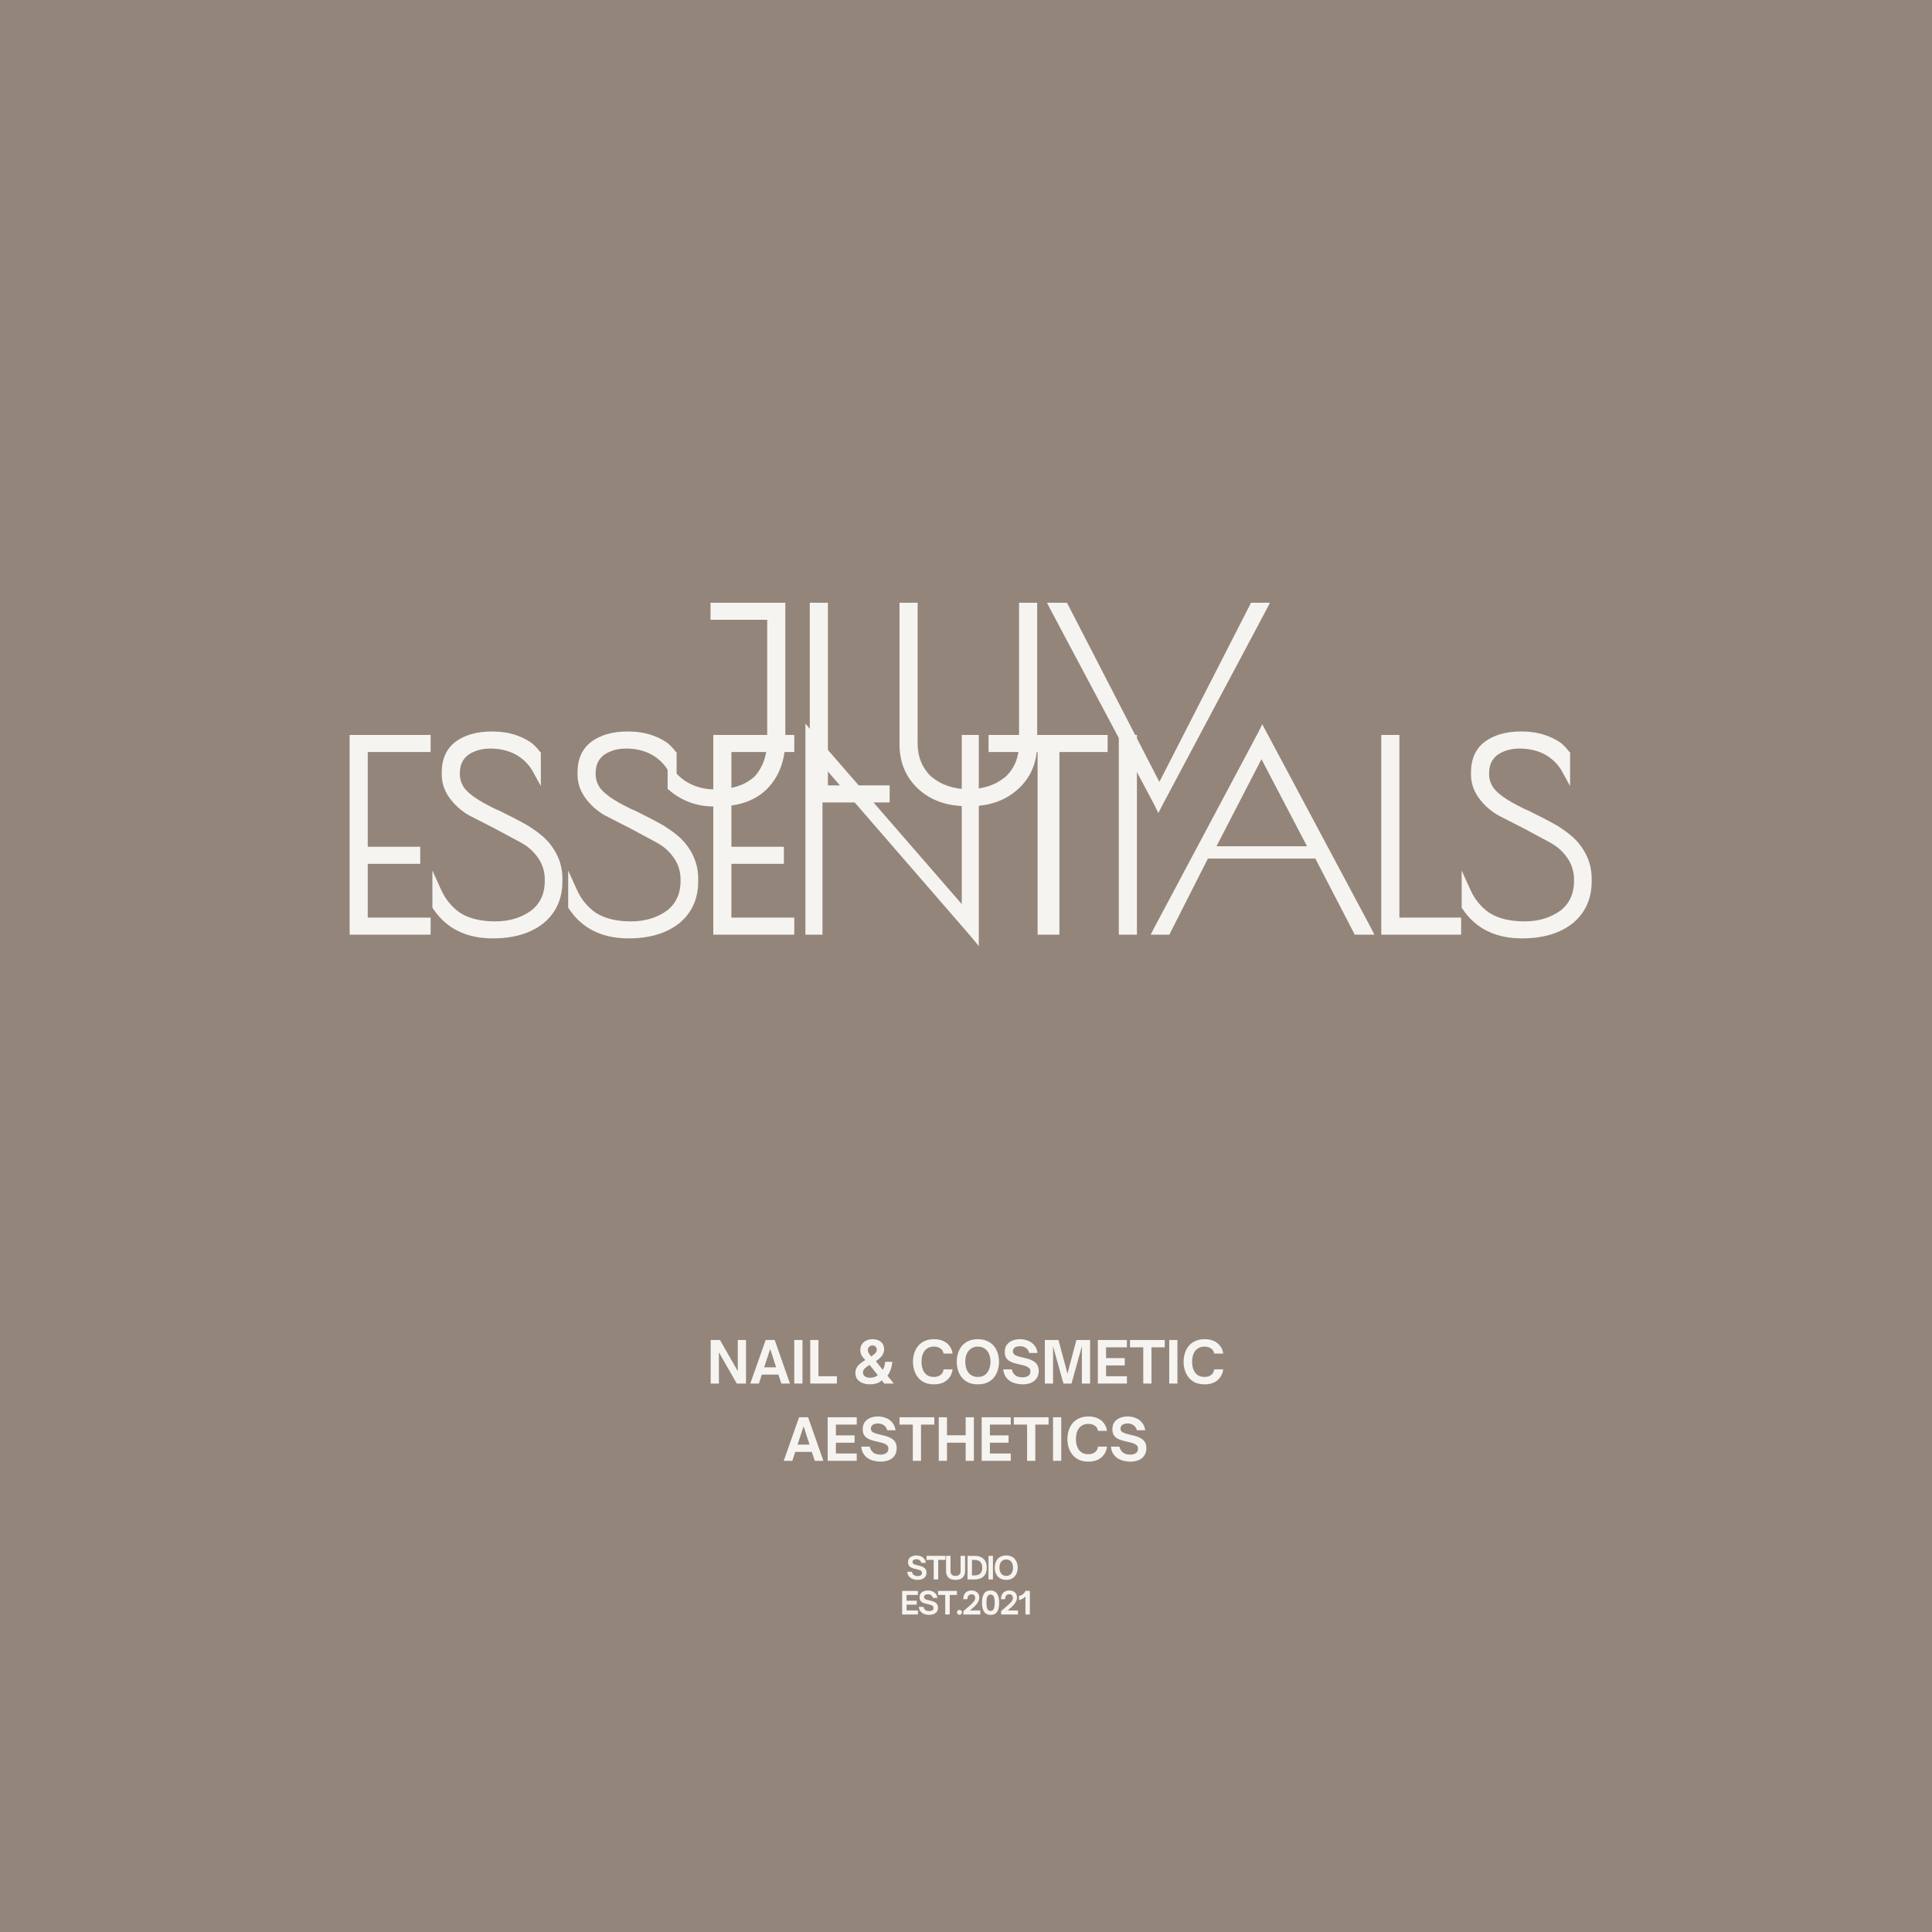 <svg xmlns="http://www.w3.org/2000/svg" xmlns:xlink="http://www.w3.org/1999/xlink" width="500" zoomAndPan="magnify" viewBox="0 0 375 375" height="500" preserveAspectRatio="xMidYMid meet" version="1.0"><defs><g/><clipPath id="56e4a6e4a6"><rect x="0" width="248" y="0" height="87"/></clipPath><clipPath id="7903570a88"><rect x="0" width="25" y="0" height="9"/></clipPath><clipPath id="77fd4ec7ec"><rect x="0" width="27" y="0" height="8"/></clipPath></defs><rect x="-37.5" width="450" fill="#ffffff" y="-37.5" height="450" fill-opacity="1"/><rect x="-37.5" width="450" fill="#94857b" y="-37.5" height="450" fill-opacity="1"/><g transform="matrix(1, 0, 0, 1, 63, 106)"><g clip-path="url(#56e4a6e4a6)"><g fill="#f6f4f0" fill-opacity="1"><g transform="translate(65.554, 49.756)"><g><path d="M 9.359 -35.453 L 9.359 -38.766 L 23.875 -38.766 L 23.875 -12.203 C 23.875 -8.367 22.773 -5.266 20.578 -2.891 C 18.297 -0.441 14.984 0.781 10.641 0.781 L 10.031 0.781 C 6.719 0.781 3.82 -0.27 1.344 -2.375 L 1.031 -2.641 L 1.031 -7.547 L 2.578 -5.781 C 4.578 -3.613 7.145 -2.531 10.281 -2.531 C 13.594 -2.531 16.16 -3.391 17.984 -5.109 C 19.566 -6.91 20.359 -9.223 20.359 -12.047 L 20.359 -35.453 Z M 9.359 -35.453 "/></g></g></g><g fill="#f6f4f0" fill-opacity="1"><g transform="translate(90.306, 49.756)"><g><path d="M 7.391 -38.766 L 7.391 -3.312 L 19.375 -3.312 L 19.375 0 L 3.875 0 L 3.875 -38.766 Z M 7.391 -38.766 "/></g></g></g><g fill="#f6f4f0" fill-opacity="1"><g transform="translate(107.721, 49.756)"><g><path d="M 27.031 -2.734 C 24.582 -0.43 21.43 0.719 17.578 0.719 L 16.953 0.719 C 13.055 0.719 9.883 -0.414 7.438 -2.688 C 5.062 -4.957 3.875 -7.816 3.875 -11.266 L 3.875 -38.766 L 7.391 -38.766 L 7.391 -11.422 C 7.391 -8.867 8.25 -6.75 9.969 -5.062 C 11.938 -3.406 14.367 -2.578 17.266 -2.578 C 20.16 -2.578 22.586 -3.406 24.547 -5.062 C 26.234 -6.719 27.078 -8.836 27.078 -11.422 L 27.078 -38.766 L 30.594 -38.766 L 30.594 -11.375 C 30.594 -9.645 30.301 -8.055 29.719 -6.609 C 29.133 -5.16 28.238 -3.867 27.031 -2.734 Z M 27.031 -2.734 "/></g></g></g><g fill="#f6f4f0" fill-opacity="1"><g transform="translate(139.191, 49.756)"><g><path d="M 22.641 2.062 L 21.812 0.359 L 1.656 -37.531 L 1.031 -38.766 L 4.906 -38.766 L 5.172 -38.25 L 22.844 -3.984 L 40.375 -38.25 L 40.625 -38.766 L 44.297 -38.766 L 43.672 -37.531 L 23.516 0.359 Z M 22.641 2.062 "/></g></g></g><g fill="#f6f4f0" fill-opacity="1"><g transform="translate(0.988, 75.419)"><g><path d="M 3.875 -38.766 L 19.594 -38.766 L 19.594 -35.453 L 7.391 -35.453 L 7.391 -17.062 L 17.578 -17.062 L 17.578 -13.75 L 7.391 -13.75 L 7.391 -3.312 L 19.594 -3.312 L 19.594 0 L 3.875 0 Z M 3.875 -38.766 "/></g></g></g><g fill="#f6f4f0" fill-opacity="1"><g transform="translate(18.867, 75.419)"><g><path d="M 21.406 -31.938 C 20.602 -33.25 19.5 -34.285 18.094 -35.047 C 16.676 -35.766 15.07 -36.125 13.281 -36.125 C 11.594 -36.125 10.145 -35.695 8.938 -34.844 C 7.906 -34.008 7.391 -32.852 7.391 -31.375 L 7.391 -31.109 C 7.391 -30.254 7.648 -29.41 8.172 -28.578 C 8.785 -27.754 9.734 -26.945 11.016 -26.156 C 11.629 -25.77 12.281 -25.406 12.969 -25.062 C 13.312 -24.895 13.645 -24.723 13.969 -24.547 C 14.301 -24.379 14.641 -24.227 14.984 -24.094 C 15.504 -23.844 16.016 -23.586 16.516 -23.328 C 17.016 -23.078 17.52 -22.82 18.031 -22.562 C 18.551 -22.301 19.051 -22.035 19.531 -21.766 C 20.332 -21.348 21.039 -20.914 21.656 -20.469 C 22.281 -20.051 22.867 -19.602 23.422 -19.125 C 24.555 -18.156 25.484 -16.969 26.203 -15.562 C 26.93 -14.113 27.297 -12.547 27.297 -10.859 L 27.297 -10.344 C 27.297 -6.957 26.07 -4.25 23.625 -2.219 C 21.145 -0.258 17.867 0.719 13.797 0.719 C 8.629 0.719 4.77 -1.191 2.219 -5.016 L 2.062 -5.219 L 2.062 -12.453 L 3.766 -8.688 C 4.598 -6.852 5.82 -5.367 7.438 -4.234 C 9.195 -3.129 11.473 -2.578 14.266 -2.578 C 17.023 -2.578 19.383 -3.301 21.344 -4.75 C 23.031 -6.133 23.875 -8.016 23.875 -10.391 L 23.875 -10.703 C 23.875 -12.18 23.477 -13.523 22.688 -14.734 C 22.102 -15.629 21.379 -16.406 20.516 -17.062 C 20.141 -17.332 19.742 -17.586 19.328 -17.828 L 14.219 -20.578 C 13.008 -21.191 11.836 -21.789 10.703 -22.375 C 10.148 -22.656 9.613 -22.93 9.094 -23.203 C 7.582 -24.098 6.344 -25.219 5.375 -26.562 C 4.375 -27.945 3.875 -29.461 3.875 -31.109 L 3.875 -31.484 C 3.875 -34.066 4.754 -36.047 6.516 -37.422 C 8.336 -38.766 10.695 -39.438 13.594 -39.438 C 14.594 -39.438 15.539 -39.359 16.438 -39.203 C 17.332 -39.047 18.18 -38.801 18.984 -38.469 C 19.797 -38.145 20.551 -37.742 21.25 -37.266 C 21.863 -36.785 22.41 -36.219 22.891 -35.562 L 23.109 -35.359 L 23.109 -28.844 Z M 21.406 -31.938 "/></g></g></g><g fill="#f6f4f0" fill-opacity="1"><g transform="translate(45.222, 75.419)"><g><path d="M 21.406 -31.938 C 20.602 -33.25 19.5 -34.285 18.094 -35.047 C 16.676 -35.766 15.07 -36.125 13.281 -36.125 C 11.594 -36.125 10.145 -35.695 8.938 -34.844 C 7.906 -34.008 7.391 -32.852 7.391 -31.375 L 7.391 -31.109 C 7.391 -30.254 7.648 -29.41 8.172 -28.578 C 8.785 -27.754 9.734 -26.945 11.016 -26.156 C 11.629 -25.77 12.281 -25.406 12.969 -25.062 C 13.312 -24.895 13.645 -24.723 13.969 -24.547 C 14.301 -24.379 14.641 -24.227 14.984 -24.094 C 15.504 -23.844 16.016 -23.586 16.516 -23.328 C 17.016 -23.078 17.52 -22.82 18.031 -22.562 C 18.551 -22.301 19.051 -22.035 19.531 -21.766 C 20.332 -21.348 21.039 -20.914 21.656 -20.469 C 22.281 -20.051 22.867 -19.602 23.422 -19.125 C 24.555 -18.156 25.484 -16.969 26.203 -15.562 C 26.93 -14.113 27.297 -12.547 27.297 -10.859 L 27.297 -10.344 C 27.297 -6.957 26.07 -4.25 23.625 -2.219 C 21.145 -0.258 17.867 0.719 13.797 0.719 C 8.629 0.719 4.77 -1.191 2.219 -5.016 L 2.062 -5.219 L 2.062 -12.453 L 3.766 -8.688 C 4.598 -6.852 5.82 -5.367 7.438 -4.234 C 9.195 -3.129 11.473 -2.578 14.266 -2.578 C 17.023 -2.578 19.383 -3.301 21.344 -4.75 C 23.031 -6.133 23.875 -8.016 23.875 -10.391 L 23.875 -10.703 C 23.875 -12.18 23.477 -13.523 22.688 -14.734 C 22.102 -15.629 21.379 -16.406 20.516 -17.062 C 20.141 -17.332 19.742 -17.586 19.328 -17.828 L 14.219 -20.578 C 13.008 -21.191 11.836 -21.789 10.703 -22.375 C 10.148 -22.656 9.613 -22.93 9.094 -23.203 C 7.582 -24.098 6.344 -25.219 5.375 -26.562 C 4.375 -27.945 3.875 -29.461 3.875 -31.109 L 3.875 -31.484 C 3.875 -34.066 4.754 -36.047 6.516 -37.422 C 8.336 -38.766 10.695 -39.438 13.594 -39.438 C 14.594 -39.438 15.539 -39.359 16.438 -39.203 C 17.332 -39.047 18.18 -38.801 18.984 -38.469 C 19.797 -38.145 20.551 -37.742 21.25 -37.266 C 21.863 -36.785 22.41 -36.219 22.891 -35.562 L 23.109 -35.359 L 23.109 -28.844 Z M 21.406 -31.938 "/></g></g></g><g fill="#f6f4f0" fill-opacity="1"><g transform="translate(71.576, 75.419)"><g><path d="M 3.875 -38.766 L 19.594 -38.766 L 19.594 -35.453 L 7.391 -35.453 L 7.391 -17.062 L 17.578 -17.062 L 17.578 -13.75 L 7.391 -13.75 L 7.391 -3.312 L 19.594 -3.312 L 19.594 0 L 3.875 0 Z M 3.875 -38.766 "/></g></g></g><g fill="#f6f4f0" fill-opacity="1"><g transform="translate(89.455, 75.419)"><g><path d="M 34.219 -38.766 L 37.531 -38.766 L 37.531 2.219 L 35.922 0.266 L 7.188 -32.875 L 7.188 0 L 3.875 0 L 3.875 -40.984 L 5.484 -39.031 L 34.219 -5.938 Z M 34.219 -38.766 "/></g></g></g><g fill="#f6f4f0" fill-opacity="1"><g transform="translate(127.85, 75.419)"><g><path d="M 24.141 -38.766 L 24.141 -35.453 L 14.781 -35.453 L 14.781 0 L 10.547 0 L 10.547 -35.453 L 1.031 -35.453 L 1.031 -38.766 Z M 24.141 -38.766 "/></g></g></g><g fill="#f6f4f0" fill-opacity="1"><g transform="translate(150.019, 75.419)"><g><path d="M 4.141 -38.766 L 7.656 -38.766 L 7.656 0 L 4.141 0 Z M 4.141 -38.766 "/></g></g></g><g fill="#f6f4f0" fill-opacity="1"><g transform="translate(158.803, 75.419)"><g><path d="M 23.203 -40.828 L 24.094 -39.172 L 44.344 -1.234 L 44.969 0 L 41.141 0 L 40.891 -0.516 L 33.5 -14.781 L 12.656 -14.781 L 5.422 -0.516 L 5.172 0 L 1.547 0 L 2.172 -1.234 L 22.375 -39.172 Z M 31.891 -17.156 L 23.047 -34.062 L 14.312 -17.156 Z M 31.891 -17.156 "/></g></g></g><g fill="#f6f4f0" fill-opacity="1"><g transform="translate(201.229, 75.419)"><g><path d="M 7.391 -38.766 L 7.391 -3.312 L 19.375 -3.312 L 19.375 0 L 3.875 0 L 3.875 -38.766 Z M 7.391 -38.766 "/></g></g></g><g fill="#f6f4f0" fill-opacity="1"><g transform="translate(218.644, 75.419)"><g><path d="M 21.406 -31.938 C 20.602 -33.25 19.5 -34.285 18.094 -35.047 C 16.676 -35.766 15.07 -36.125 13.281 -36.125 C 11.594 -36.125 10.145 -35.695 8.938 -34.844 C 7.906 -34.008 7.391 -32.852 7.391 -31.375 L 7.391 -31.109 C 7.391 -30.254 7.648 -29.41 8.172 -28.578 C 8.785 -27.754 9.734 -26.945 11.016 -26.156 C 11.629 -25.77 12.281 -25.406 12.969 -25.062 C 13.312 -24.895 13.645 -24.723 13.969 -24.547 C 14.301 -24.379 14.641 -24.227 14.984 -24.094 C 15.504 -23.844 16.016 -23.586 16.516 -23.328 C 17.016 -23.078 17.52 -22.82 18.031 -22.562 C 18.551 -22.301 19.051 -22.035 19.531 -21.766 C 20.332 -21.348 21.039 -20.914 21.656 -20.469 C 22.281 -20.051 22.867 -19.602 23.422 -19.125 C 24.555 -18.156 25.484 -16.969 26.203 -15.562 C 26.93 -14.113 27.297 -12.547 27.297 -10.859 L 27.297 -10.344 C 27.297 -6.957 26.07 -4.25 23.625 -2.219 C 21.145 -0.258 17.867 0.719 13.797 0.719 C 8.629 0.719 4.77 -1.191 2.219 -5.016 L 2.062 -5.219 L 2.062 -12.453 L 3.766 -8.688 C 4.598 -6.852 5.82 -5.367 7.438 -4.234 C 9.195 -3.129 11.473 -2.578 14.266 -2.578 C 17.023 -2.578 19.383 -3.301 21.344 -4.75 C 23.031 -6.133 23.875 -8.016 23.875 -10.391 L 23.875 -10.703 C 23.875 -12.18 23.477 -13.523 22.688 -14.734 C 22.102 -15.629 21.379 -16.406 20.516 -17.062 C 20.141 -17.332 19.742 -17.586 19.328 -17.828 L 14.219 -20.578 C 13.008 -21.191 11.836 -21.789 10.703 -22.375 C 10.148 -22.656 9.613 -22.93 9.094 -23.203 C 7.582 -24.098 6.344 -25.219 5.375 -26.562 C 4.375 -27.945 3.875 -29.461 3.875 -31.109 L 3.875 -31.484 C 3.875 -34.066 4.754 -36.047 6.516 -37.422 C 8.336 -38.766 10.695 -39.438 13.594 -39.438 C 14.594 -39.438 15.539 -39.359 16.438 -39.203 C 17.332 -39.047 18.18 -38.801 18.984 -38.469 C 19.797 -38.145 20.551 -37.742 21.25 -37.266 C 21.863 -36.785 22.41 -36.219 22.891 -35.562 L 23.109 -35.359 L 23.109 -28.844 Z M 21.406 -31.938 "/></g></g></g></g></g><g transform="matrix(1, 0, 0, 1, 175, 300)"><g clip-path="url(#7903570a88)"><g fill="#f6f4f0" fill-opacity="1"><g transform="translate(0.895, 6.569)"><g><path d="M 2.219 0.078 C 2 0.078 1.773 0.051 1.547 0 C 1.328 -0.051 1.117 -0.133 0.922 -0.25 C 0.734 -0.375 0.57 -0.535 0.438 -0.734 C 0.312 -0.941 0.234 -1.191 0.203 -1.484 L 1.109 -1.484 C 1.16 -1.266 1.242 -1.094 1.359 -0.969 C 1.473 -0.852 1.602 -0.77 1.75 -0.719 C 1.906 -0.676 2.066 -0.656 2.234 -0.656 C 2.473 -0.656 2.672 -0.703 2.828 -0.797 C 2.984 -0.898 3.062 -1.062 3.062 -1.281 C 3.062 -1.445 3.008 -1.57 2.906 -1.656 C 2.801 -1.738 2.664 -1.805 2.5 -1.859 C 2.332 -1.91 2.156 -1.957 1.969 -2 C 1.781 -2.039 1.586 -2.086 1.391 -2.141 C 1.203 -2.191 1.031 -2.266 0.875 -2.359 C 0.719 -2.453 0.594 -2.57 0.5 -2.719 C 0.406 -2.875 0.359 -3.07 0.359 -3.312 C 0.359 -3.613 0.426 -3.863 0.562 -4.062 C 0.707 -4.258 0.898 -4.406 1.141 -4.5 C 1.391 -4.602 1.672 -4.656 1.984 -4.656 C 2.273 -4.656 2.551 -4.602 2.812 -4.5 C 3.07 -4.395 3.289 -4.238 3.469 -4.031 C 3.656 -3.82 3.77 -3.551 3.812 -3.219 L 2.938 -3.219 C 2.875 -3.457 2.754 -3.633 2.578 -3.75 C 2.398 -3.863 2.195 -3.922 1.969 -3.922 C 1.75 -3.922 1.566 -3.875 1.422 -3.781 C 1.285 -3.695 1.219 -3.566 1.219 -3.391 C 1.219 -3.254 1.266 -3.145 1.359 -3.062 C 1.461 -2.977 1.594 -2.91 1.75 -2.859 C 1.906 -2.816 2.078 -2.773 2.266 -2.734 C 2.461 -2.691 2.656 -2.641 2.844 -2.578 C 3.039 -2.523 3.223 -2.445 3.391 -2.344 C 3.555 -2.25 3.688 -2.117 3.781 -1.953 C 3.883 -1.797 3.938 -1.586 3.938 -1.328 C 3.938 -0.891 3.785 -0.547 3.484 -0.297 C 3.18 -0.047 2.758 0.078 2.219 0.078 Z M 2.219 0.078 "/></g></g></g><g fill="#f6f4f0" fill-opacity="1"><g transform="translate(4.777, 6.569)"><g><path d="M 2.328 0 L 1.453 0 L 1.453 -3.797 L 0.062 -3.797 L 0.062 -4.578 L 3.719 -4.578 L 3.719 -3.797 L 2.328 -3.797 Z M 2.328 0 "/></g></g></g><g fill="#f6f4f0" fill-opacity="1"><g transform="translate(8.263, 6.569)"><g><path d="M 2.203 0.078 C 1.766 0.078 1.41 0.004 1.141 -0.141 C 0.867 -0.285 0.672 -0.488 0.547 -0.75 C 0.422 -1.008 0.359 -1.312 0.359 -1.656 L 0.359 -4.578 L 1.234 -4.578 L 1.234 -1.656 C 1.234 -1.469 1.258 -1.301 1.312 -1.156 C 1.375 -1.008 1.477 -0.895 1.625 -0.812 C 1.77 -0.727 1.961 -0.688 2.203 -0.688 C 2.453 -0.688 2.645 -0.727 2.781 -0.812 C 2.926 -0.895 3.031 -1.008 3.094 -1.156 C 3.156 -1.301 3.188 -1.469 3.188 -1.656 L 3.188 -4.578 L 4.062 -4.578 L 4.062 -1.656 C 4.062 -1.312 3.992 -1.008 3.859 -0.75 C 3.734 -0.488 3.535 -0.285 3.266 -0.141 C 2.992 0.004 2.641 0.078 2.203 0.078 Z M 2.203 0.078 "/></g></g></g><g fill="#f6f4f0" fill-opacity="1"><g transform="translate(12.391, 6.569)"><g><path d="M 1.734 0 L 0.406 0 L 0.406 -4.578 L 1.734 -4.578 C 2.516 -4.578 3.109 -4.379 3.516 -3.984 C 3.93 -3.586 4.141 -3.02 4.141 -2.281 C 4.141 -1.551 3.93 -0.988 3.516 -0.594 C 3.098 -0.195 2.504 0 1.734 0 Z M 1.266 -3.797 L 1.266 -0.781 L 1.734 -0.781 C 2.035 -0.781 2.301 -0.828 2.531 -0.922 C 2.758 -1.016 2.938 -1.172 3.062 -1.391 C 3.195 -1.609 3.266 -1.906 3.266 -2.281 C 3.266 -2.633 3.203 -2.922 3.078 -3.141 C 2.953 -3.367 2.773 -3.535 2.547 -3.641 C 2.316 -3.742 2.047 -3.797 1.734 -3.797 Z M 1.266 -3.797 "/></g></g></g><g fill="#f6f4f0" fill-opacity="1"><g transform="translate(16.465, 6.569)"><g><path d="M 1.266 0 L 0.406 0 L 0.406 -4.578 L 1.266 -4.578 Z M 1.266 0 "/></g></g></g><g fill="#f6f4f0" fill-opacity="1"><g transform="translate(17.851, 6.569)"><g><path d="M 2.453 0.078 C 2.078 0.078 1.75 0.016 1.469 -0.109 C 1.188 -0.234 0.953 -0.406 0.766 -0.625 C 0.586 -0.844 0.453 -1.094 0.359 -1.375 C 0.273 -1.664 0.234 -1.973 0.234 -2.297 C 0.234 -2.609 0.273 -2.906 0.359 -3.188 C 0.453 -3.477 0.586 -3.734 0.766 -3.953 C 0.953 -4.172 1.188 -4.344 1.469 -4.469 C 1.75 -4.594 2.078 -4.656 2.453 -4.656 C 2.836 -4.656 3.164 -4.594 3.438 -4.469 C 3.719 -4.344 3.945 -4.172 4.125 -3.953 C 4.312 -3.734 4.453 -3.477 4.547 -3.188 C 4.641 -2.906 4.688 -2.609 4.688 -2.297 C 4.688 -1.973 4.641 -1.664 4.547 -1.375 C 4.453 -1.094 4.312 -0.844 4.125 -0.625 C 3.945 -0.406 3.719 -0.234 3.438 -0.109 C 3.164 0.016 2.836 0.078 2.453 0.078 Z M 2.453 -0.688 C 2.734 -0.688 2.973 -0.754 3.172 -0.891 C 3.367 -1.023 3.52 -1.211 3.625 -1.453 C 3.727 -1.691 3.781 -1.973 3.781 -2.297 C 3.781 -2.609 3.727 -2.883 3.625 -3.125 C 3.52 -3.363 3.367 -3.547 3.172 -3.672 C 2.973 -3.805 2.734 -3.875 2.453 -3.875 C 2.18 -3.875 1.945 -3.805 1.75 -3.672 C 1.551 -3.547 1.398 -3.363 1.297 -3.125 C 1.191 -2.883 1.141 -2.609 1.141 -2.297 C 1.141 -1.973 1.191 -1.691 1.297 -1.453 C 1.398 -1.211 1.551 -1.023 1.75 -0.891 C 1.945 -0.754 2.18 -0.688 2.453 -0.688 Z M 2.453 -0.688 "/></g></g></g><g fill="#f6f4f0" fill-opacity="1"><g transform="translate(22.481, 6.569)"><g/></g></g></g></g><g transform="matrix(1, 0, 0, 1, 174, 307)"><g clip-path="url(#77fd4ec7ec)"><g fill="#f6f4f0" fill-opacity="1"><g transform="translate(0.699, 6.369)"><g><path d="M 3.469 0 L 0.406 0 L 0.406 -4.578 L 3.469 -4.578 L 3.469 -3.797 L 1.266 -3.797 L 1.266 -2.672 L 3.234 -2.672 L 3.234 -1.906 L 1.266 -1.906 L 1.266 -0.781 L 3.469 -0.781 Z M 3.469 0 "/></g></g></g><g fill="#f6f4f0" fill-opacity="1"><g transform="translate(4.132, 6.369)"><g><path d="M 2.219 0.078 C 2 0.078 1.773 0.051 1.547 0 C 1.328 -0.051 1.117 -0.133 0.922 -0.25 C 0.734 -0.375 0.57 -0.535 0.438 -0.734 C 0.312 -0.941 0.234 -1.191 0.203 -1.484 L 1.109 -1.484 C 1.16 -1.266 1.242 -1.094 1.359 -0.969 C 1.473 -0.852 1.602 -0.77 1.75 -0.719 C 1.906 -0.676 2.066 -0.656 2.234 -0.656 C 2.473 -0.656 2.672 -0.703 2.828 -0.797 C 2.984 -0.898 3.062 -1.062 3.062 -1.281 C 3.062 -1.445 3.008 -1.57 2.906 -1.656 C 2.801 -1.738 2.664 -1.805 2.5 -1.859 C 2.332 -1.91 2.156 -1.957 1.969 -2 C 1.781 -2.039 1.586 -2.086 1.391 -2.141 C 1.203 -2.191 1.031 -2.266 0.875 -2.359 C 0.719 -2.453 0.594 -2.57 0.5 -2.719 C 0.406 -2.875 0.359 -3.07 0.359 -3.312 C 0.359 -3.613 0.426 -3.863 0.562 -4.062 C 0.707 -4.258 0.898 -4.406 1.141 -4.5 C 1.391 -4.602 1.672 -4.656 1.984 -4.656 C 2.273 -4.656 2.551 -4.602 2.812 -4.5 C 3.07 -4.395 3.289 -4.238 3.469 -4.031 C 3.656 -3.82 3.77 -3.551 3.812 -3.219 L 2.938 -3.219 C 2.875 -3.457 2.754 -3.633 2.578 -3.75 C 2.398 -3.863 2.195 -3.922 1.969 -3.922 C 1.75 -3.922 1.566 -3.875 1.422 -3.781 C 1.285 -3.695 1.219 -3.566 1.219 -3.391 C 1.219 -3.254 1.266 -3.145 1.359 -3.062 C 1.461 -2.977 1.594 -2.91 1.75 -2.859 C 1.906 -2.816 2.078 -2.773 2.266 -2.734 C 2.461 -2.691 2.656 -2.641 2.844 -2.578 C 3.039 -2.523 3.223 -2.445 3.391 -2.344 C 3.555 -2.25 3.688 -2.117 3.781 -1.953 C 3.883 -1.797 3.938 -1.586 3.938 -1.328 C 3.938 -0.891 3.785 -0.547 3.484 -0.297 C 3.18 -0.047 2.758 0.078 2.219 0.078 Z M 2.219 0.078 "/></g></g></g><g fill="#f6f4f0" fill-opacity="1"><g transform="translate(8.014, 6.369)"><g><path d="M 2.328 0 L 1.453 0 L 1.453 -3.797 L 0.062 -3.797 L 0.062 -4.578 L 3.719 -4.578 L 3.719 -3.797 L 2.328 -3.797 Z M 2.328 0 "/></g></g></g><g fill="#f6f4f0" fill-opacity="1"><g transform="translate(11.5, 6.369)"><g><path d="M 0.75 0.062 C 0.613 0.062 0.492 0.016 0.391 -0.078 C 0.297 -0.172 0.25 -0.285 0.25 -0.422 C 0.25 -0.547 0.297 -0.656 0.391 -0.75 C 0.492 -0.844 0.613 -0.891 0.75 -0.891 C 0.875 -0.891 0.984 -0.844 1.078 -0.75 C 1.172 -0.656 1.219 -0.547 1.219 -0.422 C 1.219 -0.285 1.172 -0.172 1.078 -0.078 C 0.984 0.016 0.875 0.062 0.75 0.062 Z M 0.75 0.062 "/></g></g></g><g fill="#f6f4f0" fill-opacity="1"><g transform="translate(12.67, 6.369)"><g><path d="M 3.609 0 L 0.328 0 L 0.328 -0.656 L 1.766 -1.906 C 2.035 -2.156 2.242 -2.379 2.391 -2.578 C 2.535 -2.785 2.609 -3 2.609 -3.219 C 2.609 -3.426 2.551 -3.594 2.438 -3.719 C 2.332 -3.852 2.156 -3.922 1.906 -3.922 C 1.664 -3.922 1.473 -3.844 1.328 -3.688 C 1.191 -3.539 1.113 -3.301 1.094 -2.969 L 0.297 -2.969 C 0.316 -3.508 0.461 -3.926 0.734 -4.219 C 1.016 -4.508 1.41 -4.656 1.922 -4.656 C 2.211 -4.656 2.469 -4.598 2.688 -4.484 C 2.914 -4.379 3.094 -4.223 3.219 -4.016 C 3.344 -3.816 3.406 -3.578 3.406 -3.297 C 3.406 -3.023 3.348 -2.773 3.234 -2.547 C 3.117 -2.316 2.977 -2.102 2.812 -1.906 C 2.645 -1.719 2.477 -1.551 2.312 -1.406 L 1.609 -0.781 L 3.609 -0.781 Z M 3.609 0 "/></g></g></g><g fill="#f6f4f0" fill-opacity="1"><g transform="translate(16.264, 6.369)"><g><path d="M 2.016 0.078 C 1.672 0.078 1.375 0 1.125 -0.156 C 0.875 -0.32 0.68 -0.578 0.547 -0.922 C 0.41 -1.273 0.344 -1.734 0.344 -2.297 C 0.344 -2.859 0.41 -3.312 0.547 -3.656 C 0.68 -4.008 0.867 -4.266 1.109 -4.422 C 1.359 -4.578 1.656 -4.656 2 -4.656 C 2.344 -4.656 2.641 -4.57 2.891 -4.406 C 3.141 -4.25 3.332 -3.992 3.469 -3.641 C 3.602 -3.297 3.672 -2.844 3.672 -2.281 C 3.672 -1.719 3.602 -1.258 3.469 -0.906 C 3.344 -0.562 3.156 -0.312 2.906 -0.156 C 2.656 0 2.359 0.078 2.016 0.078 Z M 2 -0.688 C 2.164 -0.688 2.305 -0.734 2.422 -0.828 C 2.547 -0.922 2.641 -1.082 2.703 -1.312 C 2.773 -1.551 2.812 -1.875 2.812 -2.281 C 2.812 -2.695 2.773 -3.02 2.703 -3.25 C 2.641 -3.477 2.547 -3.641 2.422 -3.734 C 2.297 -3.828 2.148 -3.875 1.984 -3.875 C 1.828 -3.875 1.688 -3.828 1.562 -3.734 C 1.445 -3.641 1.359 -3.477 1.297 -3.25 C 1.234 -3.02 1.203 -2.703 1.203 -2.297 C 1.203 -1.879 1.234 -1.551 1.297 -1.312 C 1.367 -1.082 1.461 -0.922 1.578 -0.828 C 1.703 -0.734 1.844 -0.688 2 -0.688 Z M 2 -0.688 "/></g></g></g><g fill="#f6f4f0" fill-opacity="1"><g transform="translate(19.99, 6.369)"><g><path d="M 3.609 0 L 0.328 0 L 0.328 -0.656 L 1.766 -1.906 C 2.035 -2.156 2.242 -2.379 2.391 -2.578 C 2.535 -2.785 2.609 -3 2.609 -3.219 C 2.609 -3.426 2.551 -3.594 2.438 -3.719 C 2.332 -3.852 2.156 -3.922 1.906 -3.922 C 1.664 -3.922 1.473 -3.844 1.328 -3.688 C 1.191 -3.539 1.113 -3.301 1.094 -2.969 L 0.297 -2.969 C 0.316 -3.508 0.461 -3.926 0.734 -4.219 C 1.016 -4.508 1.41 -4.656 1.922 -4.656 C 2.211 -4.656 2.469 -4.598 2.688 -4.484 C 2.914 -4.379 3.094 -4.223 3.219 -4.016 C 3.344 -3.816 3.406 -3.578 3.406 -3.297 C 3.406 -3.023 3.348 -2.773 3.234 -2.547 C 3.117 -2.316 2.977 -2.102 2.812 -1.906 C 2.645 -1.719 2.477 -1.551 2.312 -1.406 L 1.609 -0.781 L 3.609 -0.781 Z M 3.609 0 "/></g></g></g><g fill="#f6f4f0" fill-opacity="1"><g transform="translate(23.584, 6.369)"><g><path d="M 2.312 0 L 1.453 0 L 1.453 -3.516 C 1.305 -3.336 1.125 -3.18 0.906 -3.047 C 0.695 -2.922 0.461 -2.836 0.203 -2.797 L 0.203 -3.594 C 0.504 -3.656 0.766 -3.773 0.984 -3.953 C 1.203 -4.141 1.363 -4.348 1.469 -4.578 L 2.312 -4.578 Z M 2.312 0 "/></g></g></g></g></g><g fill="#f6f4f0" fill-opacity="1"><g transform="translate(137.193, 268.545)"><g><path d="M 2.344 0 L 0.75 0 L 0.75 -8.453 L 2.547 -8.453 L 6.016 -2.406 L 6.016 -8.453 L 7.609 -8.453 L 7.609 0 L 5.812 0 L 2.344 -6.062 Z M 2.344 0 "/></g></g></g><g fill="#f6f4f0" fill-opacity="1"><g transform="translate(145.554, 268.545)"><g><path d="M 1.75 0 L 0.078 0 L 3.062 -8.453 L 4.812 -8.453 L 7.781 0 L 6.109 0 L 5.531 -1.734 L 2.312 -1.734 Z M 3.938 -6.719 L 2.766 -3.141 L 5.094 -3.141 Z M 3.938 -6.719 "/></g></g></g><g fill="#f6f4f0" fill-opacity="1"><g transform="translate(153.417, 268.545)"><g><path d="M 2.344 0 L 0.75 0 L 0.75 -8.453 L 2.344 -8.453 Z M 2.344 0 "/></g></g></g><g fill="#f6f4f0" fill-opacity="1"><g transform="translate(156.517, 268.545)"><g><path d="M 5.922 0 L 0.75 0 L 0.75 -8.453 L 2.344 -8.453 L 2.344 -1.422 L 5.922 -1.422 Z M 5.922 0 "/></g></g></g><g fill="#f6f4f0" fill-opacity="1"><g transform="translate(162.564, 268.545)"><g/></g></g><g fill="#f6f4f0" fill-opacity="1"><g transform="translate(165.532, 268.545)"><g><path d="M 3.328 0.156 C 2.828 0.156 2.363 0.078 1.938 -0.078 C 1.508 -0.242 1.16 -0.488 0.891 -0.812 C 0.629 -1.145 0.5 -1.551 0.5 -2.031 C 0.5 -2.438 0.578 -2.781 0.734 -3.062 C 0.891 -3.352 1.113 -3.613 1.406 -3.844 C 1.695 -4.082 2.035 -4.32 2.422 -4.562 C 2.078 -4.914 1.828 -5.238 1.672 -5.531 C 1.523 -5.832 1.453 -6.164 1.453 -6.531 C 1.453 -6.957 1.555 -7.32 1.766 -7.625 C 1.973 -7.938 2.254 -8.176 2.609 -8.344 C 2.961 -8.52 3.367 -8.609 3.828 -8.609 C 4.492 -8.609 5.035 -8.438 5.453 -8.094 C 5.867 -7.75 6.078 -7.273 6.078 -6.672 C 6.078 -6.191 5.93 -5.758 5.641 -5.375 C 5.359 -5 4.969 -4.66 4.469 -4.359 L 5.828 -2.641 C 5.973 -2.922 6.078 -3.188 6.141 -3.438 C 6.203 -3.688 6.25 -3.945 6.281 -4.219 L 7.672 -4.219 C 7.617 -3.695 7.516 -3.207 7.359 -2.75 C 7.211 -2.301 7 -1.895 6.719 -1.531 L 7.953 0 L 6.109 0 L 5.609 -0.625 C 5.336 -0.344 4.988 -0.141 4.562 -0.016 C 4.145 0.098 3.734 0.156 3.328 0.156 Z M 3.578 -5.25 C 3.891 -5.457 4.145 -5.664 4.344 -5.875 C 4.551 -6.082 4.656 -6.328 4.656 -6.609 C 4.656 -6.828 4.578 -7.008 4.422 -7.156 C 4.273 -7.312 4.078 -7.391 3.828 -7.391 C 3.566 -7.391 3.348 -7.305 3.172 -7.141 C 3.004 -6.984 2.922 -6.781 2.922 -6.531 C 2.922 -6.301 2.973 -6.094 3.078 -5.906 C 3.191 -5.719 3.359 -5.5 3.578 -5.25 Z M 3.359 -1.125 C 3.641 -1.125 3.91 -1.164 4.172 -1.25 C 4.441 -1.344 4.672 -1.461 4.859 -1.609 L 3.25 -3.625 C 2.895 -3.406 2.594 -3.18 2.344 -2.953 C 2.094 -2.723 1.969 -2.441 1.969 -2.109 C 1.969 -1.797 2.102 -1.551 2.375 -1.375 C 2.645 -1.207 2.973 -1.125 3.359 -1.125 Z M 3.359 -1.125 "/></g></g></g><g fill="#f6f4f0" fill-opacity="1"><g transform="translate(173.804, 268.545)"><g/></g></g><g fill="#f6f4f0" fill-opacity="1"><g transform="translate(176.772, 268.545)"><g><path d="M 4.531 0.156 C 3.832 0.156 3.223 0.039 2.703 -0.188 C 2.191 -0.426 1.77 -0.75 1.438 -1.156 C 1.102 -1.562 0.852 -2.031 0.688 -2.562 C 0.52 -3.094 0.438 -3.648 0.438 -4.234 C 0.438 -4.816 0.52 -5.367 0.688 -5.891 C 0.852 -6.422 1.102 -6.891 1.438 -7.297 C 1.77 -7.703 2.191 -8.02 2.703 -8.25 C 3.223 -8.488 3.832 -8.609 4.531 -8.609 C 5.227 -8.609 5.828 -8.488 6.328 -8.25 C 6.836 -8.02 7.242 -7.691 7.547 -7.266 C 7.859 -6.848 8.051 -6.363 8.125 -5.812 L 6.375 -5.812 C 6.301 -6.258 6.094 -6.598 5.75 -6.828 C 5.406 -7.055 4.984 -7.172 4.484 -7.172 C 3.973 -7.172 3.535 -7.047 3.172 -6.797 C 2.816 -6.555 2.547 -6.211 2.359 -5.766 C 2.18 -5.328 2.094 -4.816 2.094 -4.234 C 2.094 -3.648 2.18 -3.133 2.359 -2.688 C 2.547 -2.238 2.816 -1.891 3.172 -1.641 C 3.535 -1.398 3.973 -1.281 4.484 -1.281 C 4.984 -1.281 5.406 -1.398 5.75 -1.641 C 6.094 -1.879 6.301 -2.25 6.375 -2.75 L 8.125 -2.75 C 8.051 -2.164 7.859 -1.656 7.547 -1.219 C 7.242 -0.781 6.836 -0.441 6.328 -0.203 C 5.828 0.035 5.227 0.156 4.531 0.156 Z M 4.531 0.156 "/></g></g></g><g fill="#f6f4f0" fill-opacity="1"><g transform="translate(185.266, 268.545)"><g><path d="M 4.531 0.156 C 3.832 0.156 3.223 0.039 2.703 -0.188 C 2.191 -0.426 1.77 -0.75 1.438 -1.156 C 1.102 -1.562 0.852 -2.031 0.688 -2.562 C 0.52 -3.094 0.438 -3.648 0.438 -4.234 C 0.438 -4.816 0.52 -5.367 0.688 -5.891 C 0.852 -6.422 1.102 -6.891 1.438 -7.297 C 1.77 -7.703 2.191 -8.02 2.703 -8.25 C 3.223 -8.488 3.832 -8.609 4.531 -8.609 C 5.227 -8.609 5.836 -8.488 6.359 -8.25 C 6.879 -8.02 7.305 -7.703 7.641 -7.297 C 7.973 -6.891 8.223 -6.422 8.391 -5.891 C 8.555 -5.367 8.641 -4.816 8.641 -4.234 C 8.641 -3.648 8.555 -3.094 8.391 -2.562 C 8.223 -2.031 7.973 -1.562 7.641 -1.156 C 7.305 -0.75 6.879 -0.426 6.359 -0.188 C 5.836 0.039 5.227 0.156 4.531 0.156 Z M 4.531 -1.281 C 5.051 -1.281 5.492 -1.398 5.859 -1.641 C 6.223 -1.891 6.5 -2.238 6.688 -2.688 C 6.883 -3.133 6.984 -3.648 6.984 -4.234 C 6.984 -4.816 6.883 -5.328 6.688 -5.766 C 6.5 -6.203 6.223 -6.547 5.859 -6.797 C 5.492 -7.047 5.051 -7.172 4.531 -7.172 C 4.02 -7.172 3.582 -7.047 3.219 -6.797 C 2.852 -6.547 2.57 -6.203 2.375 -5.766 C 2.188 -5.328 2.094 -4.816 2.094 -4.234 C 2.094 -3.648 2.188 -3.133 2.375 -2.688 C 2.57 -2.238 2.852 -1.891 3.219 -1.641 C 3.582 -1.398 4.02 -1.281 4.531 -1.281 Z M 4.531 -1.281 "/></g></g></g><g fill="#f6f4f0" fill-opacity="1"><g transform="translate(194.347, 268.545)"><g><path d="M 4.109 0.156 C 3.703 0.156 3.289 0.102 2.875 0 C 2.457 -0.094 2.07 -0.25 1.719 -0.469 C 1.363 -0.695 1.066 -0.992 0.828 -1.359 C 0.586 -1.734 0.441 -2.195 0.391 -2.75 L 2.031 -2.75 C 2.133 -2.352 2.289 -2.039 2.5 -1.812 C 2.719 -1.582 2.969 -1.422 3.25 -1.328 C 3.531 -1.242 3.82 -1.203 4.125 -1.203 C 4.562 -1.203 4.926 -1.297 5.219 -1.484 C 5.508 -1.672 5.656 -1.969 5.656 -2.375 C 5.656 -2.664 5.555 -2.891 5.359 -3.047 C 5.172 -3.211 4.926 -3.344 4.625 -3.438 C 4.32 -3.531 3.988 -3.613 3.625 -3.688 C 3.281 -3.77 2.93 -3.859 2.578 -3.953 C 2.234 -4.047 1.914 -4.176 1.625 -4.344 C 1.332 -4.52 1.098 -4.75 0.922 -5.031 C 0.754 -5.32 0.672 -5.688 0.672 -6.125 C 0.672 -6.676 0.801 -7.133 1.062 -7.5 C 1.32 -7.863 1.676 -8.141 2.125 -8.328 C 2.57 -8.516 3.082 -8.609 3.656 -8.609 C 4.195 -8.609 4.707 -8.508 5.188 -8.312 C 5.676 -8.125 6.082 -7.832 6.406 -7.438 C 6.738 -7.051 6.953 -6.551 7.047 -5.938 L 5.422 -5.938 C 5.316 -6.383 5.098 -6.711 4.766 -6.922 C 4.441 -7.141 4.062 -7.25 3.625 -7.25 C 3.227 -7.25 2.898 -7.164 2.641 -7 C 2.379 -6.832 2.25 -6.586 2.25 -6.266 C 2.25 -6.004 2.336 -5.797 2.516 -5.641 C 2.703 -5.492 2.941 -5.379 3.234 -5.297 C 3.523 -5.211 3.844 -5.129 4.188 -5.047 C 4.539 -4.973 4.895 -4.883 5.25 -4.781 C 5.613 -4.676 5.945 -4.531 6.25 -4.344 C 6.562 -4.164 6.805 -3.926 6.984 -3.625 C 7.172 -3.32 7.266 -2.93 7.266 -2.453 C 7.266 -1.648 6.988 -1.016 6.438 -0.547 C 5.883 -0.078 5.109 0.156 4.109 0.156 Z M 4.109 0.156 "/></g></g></g><g fill="#f6f4f0" fill-opacity="1"><g transform="translate(202.055, 268.545)"><g><path d="M 2.344 0 L 0.75 0 L 0.75 -8.453 L 3.391 -8.453 L 5.141 -1.922 L 6.875 -8.453 L 9.531 -8.453 L 9.531 0 L 7.938 0 L 7.938 -7.25 L 5.922 0 L 4.359 0 L 2.344 -7.219 Z M 2.344 0 "/></g></g></g><g fill="#f6f4f0" fill-opacity="1"><g transform="translate(212.343, 268.545)"><g><path d="M 6.391 0 L 0.75 0 L 0.75 -8.453 L 6.391 -8.453 L 6.391 -7.031 L 2.344 -7.031 L 2.344 -4.938 L 5.969 -4.938 L 5.969 -3.516 L 2.344 -3.516 L 2.344 -1.422 L 6.391 -1.422 Z M 6.391 0 "/></g></g></g><g fill="#f6f4f0" fill-opacity="1"><g transform="translate(219.22, 268.545)"><g><path d="M 4.281 0 L 2.688 0 L 2.688 -7.031 L 0.109 -7.031 L 0.109 -8.453 L 6.859 -8.453 L 6.859 -7.031 L 4.281 -7.031 Z M 4.281 0 "/></g></g></g><g fill="#f6f4f0" fill-opacity="1"><g transform="translate(226.197, 268.545)"><g><path d="M 2.344 0 L 0.75 0 L 0.75 -8.453 L 2.344 -8.453 Z M 2.344 0 "/></g></g></g><g fill="#f6f4f0" fill-opacity="1"><g transform="translate(229.298, 268.545)"><g><path d="M 4.531 0.156 C 3.832 0.156 3.223 0.039 2.703 -0.188 C 2.191 -0.426 1.77 -0.75 1.438 -1.156 C 1.102 -1.562 0.852 -2.031 0.688 -2.562 C 0.52 -3.094 0.438 -3.648 0.438 -4.234 C 0.438 -4.816 0.52 -5.367 0.688 -5.891 C 0.852 -6.422 1.102 -6.891 1.438 -7.297 C 1.77 -7.703 2.191 -8.02 2.703 -8.25 C 3.223 -8.488 3.832 -8.609 4.531 -8.609 C 5.227 -8.609 5.828 -8.488 6.328 -8.25 C 6.836 -8.02 7.242 -7.691 7.547 -7.266 C 7.859 -6.848 8.051 -6.363 8.125 -5.812 L 6.375 -5.812 C 6.301 -6.258 6.094 -6.598 5.75 -6.828 C 5.406 -7.055 4.984 -7.172 4.484 -7.172 C 3.973 -7.172 3.535 -7.047 3.172 -6.797 C 2.816 -6.555 2.547 -6.211 2.359 -5.766 C 2.18 -5.328 2.094 -4.816 2.094 -4.234 C 2.094 -3.648 2.18 -3.133 2.359 -2.688 C 2.547 -2.238 2.816 -1.891 3.172 -1.641 C 3.535 -1.398 3.973 -1.281 4.484 -1.281 C 4.984 -1.281 5.406 -1.398 5.75 -1.641 C 6.094 -1.879 6.301 -2.25 6.375 -2.75 L 8.125 -2.75 C 8.051 -2.164 7.859 -1.656 7.547 -1.219 C 7.242 -0.781 6.836 -0.441 6.328 -0.203 C 5.828 0.035 5.227 0.156 4.531 0.156 Z M 4.531 0.156 "/></g></g></g><g fill="#f6f4f0" fill-opacity="1"><g transform="translate(152.04, 283.545)"><g><path d="M 1.75 0 L 0.078 0 L 3.062 -8.453 L 4.812 -8.453 L 7.781 0 L 6.109 0 L 5.531 -1.734 L 2.312 -1.734 Z M 3.938 -6.719 L 2.766 -3.141 L 5.094 -3.141 Z M 3.938 -6.719 "/></g></g></g><g fill="#f6f4f0" fill-opacity="1"><g transform="translate(159.903, 283.545)"><g><path d="M 6.391 0 L 0.75 0 L 0.75 -8.453 L 6.391 -8.453 L 6.391 -7.031 L 2.344 -7.031 L 2.344 -4.938 L 5.969 -4.938 L 5.969 -3.516 L 2.344 -3.516 L 2.344 -1.422 L 6.391 -1.422 Z M 6.391 0 "/></g></g></g><g fill="#f6f4f0" fill-opacity="1"><g transform="translate(166.78, 283.545)"><g><path d="M 4.109 0.156 C 3.703 0.156 3.289 0.102 2.875 0 C 2.457 -0.094 2.07 -0.25 1.719 -0.469 C 1.363 -0.695 1.066 -0.992 0.828 -1.359 C 0.586 -1.734 0.441 -2.195 0.391 -2.75 L 2.031 -2.75 C 2.133 -2.352 2.289 -2.039 2.5 -1.812 C 2.719 -1.582 2.969 -1.422 3.25 -1.328 C 3.531 -1.242 3.82 -1.203 4.125 -1.203 C 4.562 -1.203 4.926 -1.297 5.219 -1.484 C 5.508 -1.672 5.656 -1.969 5.656 -2.375 C 5.656 -2.664 5.555 -2.891 5.359 -3.047 C 5.172 -3.211 4.926 -3.344 4.625 -3.438 C 4.32 -3.531 3.988 -3.613 3.625 -3.688 C 3.281 -3.77 2.93 -3.859 2.578 -3.953 C 2.234 -4.047 1.914 -4.176 1.625 -4.344 C 1.332 -4.52 1.098 -4.75 0.922 -5.031 C 0.754 -5.32 0.672 -5.688 0.672 -6.125 C 0.672 -6.676 0.801 -7.133 1.062 -7.5 C 1.32 -7.863 1.676 -8.141 2.125 -8.328 C 2.57 -8.516 3.082 -8.609 3.656 -8.609 C 4.195 -8.609 4.707 -8.508 5.188 -8.312 C 5.676 -8.125 6.082 -7.832 6.406 -7.438 C 6.738 -7.051 6.953 -6.551 7.047 -5.938 L 5.422 -5.938 C 5.316 -6.383 5.098 -6.711 4.766 -6.922 C 4.441 -7.141 4.062 -7.25 3.625 -7.25 C 3.227 -7.25 2.898 -7.164 2.641 -7 C 2.379 -6.832 2.25 -6.586 2.25 -6.266 C 2.25 -6.004 2.336 -5.797 2.516 -5.641 C 2.703 -5.492 2.941 -5.379 3.234 -5.297 C 3.523 -5.211 3.844 -5.129 4.188 -5.047 C 4.539 -4.973 4.895 -4.883 5.25 -4.781 C 5.613 -4.676 5.945 -4.531 6.25 -4.344 C 6.562 -4.164 6.805 -3.926 6.984 -3.625 C 7.172 -3.32 7.266 -2.93 7.266 -2.453 C 7.266 -1.648 6.988 -1.016 6.438 -0.547 C 5.883 -0.078 5.109 0.156 4.109 0.156 Z M 4.109 0.156 "/></g></g></g><g fill="#f6f4f0" fill-opacity="1"><g transform="translate(174.488, 283.545)"><g><path d="M 4.281 0 L 2.688 0 L 2.688 -7.031 L 0.109 -7.031 L 0.109 -8.453 L 6.859 -8.453 L 6.859 -7.031 L 4.281 -7.031 Z M 4.281 0 "/></g></g></g><g fill="#f6f4f0" fill-opacity="1"><g transform="translate(181.465, 283.545)"><g><path d="M 2.344 0 L 0.75 0 L 0.75 -8.453 L 2.344 -8.453 L 2.344 -4.953 L 5.969 -4.953 L 5.969 -8.453 L 7.562 -8.453 L 7.562 0 L 5.969 0 L 5.969 -3.516 L 2.344 -3.516 Z M 2.344 0 "/></g></g></g><g fill="#f6f4f0" fill-opacity="1"><g transform="translate(189.793, 283.545)"><g><path d="M 6.391 0 L 0.75 0 L 0.75 -8.453 L 6.391 -8.453 L 6.391 -7.031 L 2.344 -7.031 L 2.344 -4.938 L 5.969 -4.938 L 5.969 -3.516 L 2.344 -3.516 L 2.344 -1.422 L 6.391 -1.422 Z M 6.391 0 "/></g></g></g><g fill="#f6f4f0" fill-opacity="1"><g transform="translate(196.67, 283.545)"><g><path d="M 4.281 0 L 2.688 0 L 2.688 -7.031 L 0.109 -7.031 L 0.109 -8.453 L 6.859 -8.453 L 6.859 -7.031 L 4.281 -7.031 Z M 4.281 0 "/></g></g></g><g fill="#f6f4f0" fill-opacity="1"><g transform="translate(203.647, 283.545)"><g><path d="M 2.344 0 L 0.75 0 L 0.75 -8.453 L 2.344 -8.453 Z M 2.344 0 "/></g></g></g><g fill="#f6f4f0" fill-opacity="1"><g transform="translate(206.747, 283.545)"><g><path d="M 4.531 0.156 C 3.832 0.156 3.223 0.039 2.703 -0.188 C 2.191 -0.426 1.77 -0.75 1.438 -1.156 C 1.102 -1.562 0.852 -2.031 0.688 -2.562 C 0.52 -3.094 0.438 -3.648 0.438 -4.234 C 0.438 -4.816 0.52 -5.367 0.688 -5.891 C 0.852 -6.422 1.102 -6.891 1.438 -7.297 C 1.77 -7.703 2.191 -8.02 2.703 -8.25 C 3.223 -8.488 3.832 -8.609 4.531 -8.609 C 5.227 -8.609 5.828 -8.488 6.328 -8.25 C 6.836 -8.02 7.242 -7.691 7.547 -7.266 C 7.859 -6.848 8.051 -6.363 8.125 -5.812 L 6.375 -5.812 C 6.301 -6.258 6.094 -6.598 5.75 -6.828 C 5.406 -7.055 4.984 -7.172 4.484 -7.172 C 3.973 -7.172 3.535 -7.047 3.172 -6.797 C 2.816 -6.555 2.547 -6.211 2.359 -5.766 C 2.18 -5.328 2.094 -4.816 2.094 -4.234 C 2.094 -3.648 2.18 -3.133 2.359 -2.688 C 2.547 -2.238 2.816 -1.891 3.172 -1.641 C 3.535 -1.398 3.973 -1.281 4.484 -1.281 C 4.984 -1.281 5.406 -1.398 5.75 -1.641 C 6.094 -1.879 6.301 -2.25 6.375 -2.75 L 8.125 -2.75 C 8.051 -2.164 7.859 -1.656 7.547 -1.219 C 7.242 -0.781 6.836 -0.441 6.328 -0.203 C 5.828 0.035 5.227 0.156 4.531 0.156 Z M 4.531 0.156 "/></g></g></g><g fill="#f6f4f0" fill-opacity="1"><g transform="translate(215.241, 283.545)"><g><path d="M 4.109 0.156 C 3.703 0.156 3.289 0.102 2.875 0 C 2.457 -0.094 2.07 -0.25 1.719 -0.469 C 1.363 -0.695 1.066 -0.992 0.828 -1.359 C 0.586 -1.734 0.441 -2.195 0.391 -2.75 L 2.031 -2.75 C 2.133 -2.352 2.289 -2.039 2.5 -1.812 C 2.719 -1.582 2.969 -1.422 3.25 -1.328 C 3.531 -1.242 3.82 -1.203 4.125 -1.203 C 4.562 -1.203 4.926 -1.297 5.219 -1.484 C 5.508 -1.672 5.656 -1.969 5.656 -2.375 C 5.656 -2.664 5.555 -2.891 5.359 -3.047 C 5.172 -3.211 4.926 -3.344 4.625 -3.438 C 4.32 -3.531 3.988 -3.613 3.625 -3.688 C 3.281 -3.77 2.93 -3.859 2.578 -3.953 C 2.234 -4.047 1.914 -4.176 1.625 -4.344 C 1.332 -4.52 1.098 -4.75 0.922 -5.031 C 0.754 -5.32 0.672 -5.688 0.672 -6.125 C 0.672 -6.676 0.801 -7.133 1.062 -7.5 C 1.32 -7.863 1.676 -8.141 2.125 -8.328 C 2.57 -8.516 3.082 -8.609 3.656 -8.609 C 4.195 -8.609 4.707 -8.508 5.188 -8.312 C 5.676 -8.125 6.082 -7.832 6.406 -7.438 C 6.738 -7.051 6.953 -6.551 7.047 -5.938 L 5.422 -5.938 C 5.316 -6.383 5.098 -6.711 4.766 -6.922 C 4.441 -7.141 4.062 -7.25 3.625 -7.25 C 3.227 -7.25 2.898 -7.164 2.641 -7 C 2.379 -6.832 2.25 -6.586 2.25 -6.266 C 2.25 -6.004 2.336 -5.797 2.516 -5.641 C 2.703 -5.492 2.941 -5.379 3.234 -5.297 C 3.523 -5.211 3.844 -5.129 4.188 -5.047 C 4.539 -4.973 4.895 -4.883 5.25 -4.781 C 5.613 -4.676 5.945 -4.531 6.25 -4.344 C 6.562 -4.164 6.805 -3.926 6.984 -3.625 C 7.172 -3.32 7.266 -2.93 7.266 -2.453 C 7.266 -1.648 6.988 -1.016 6.438 -0.547 C 5.883 -0.078 5.109 0.156 4.109 0.156 Z M 4.109 0.156 "/></g></g></g></svg>